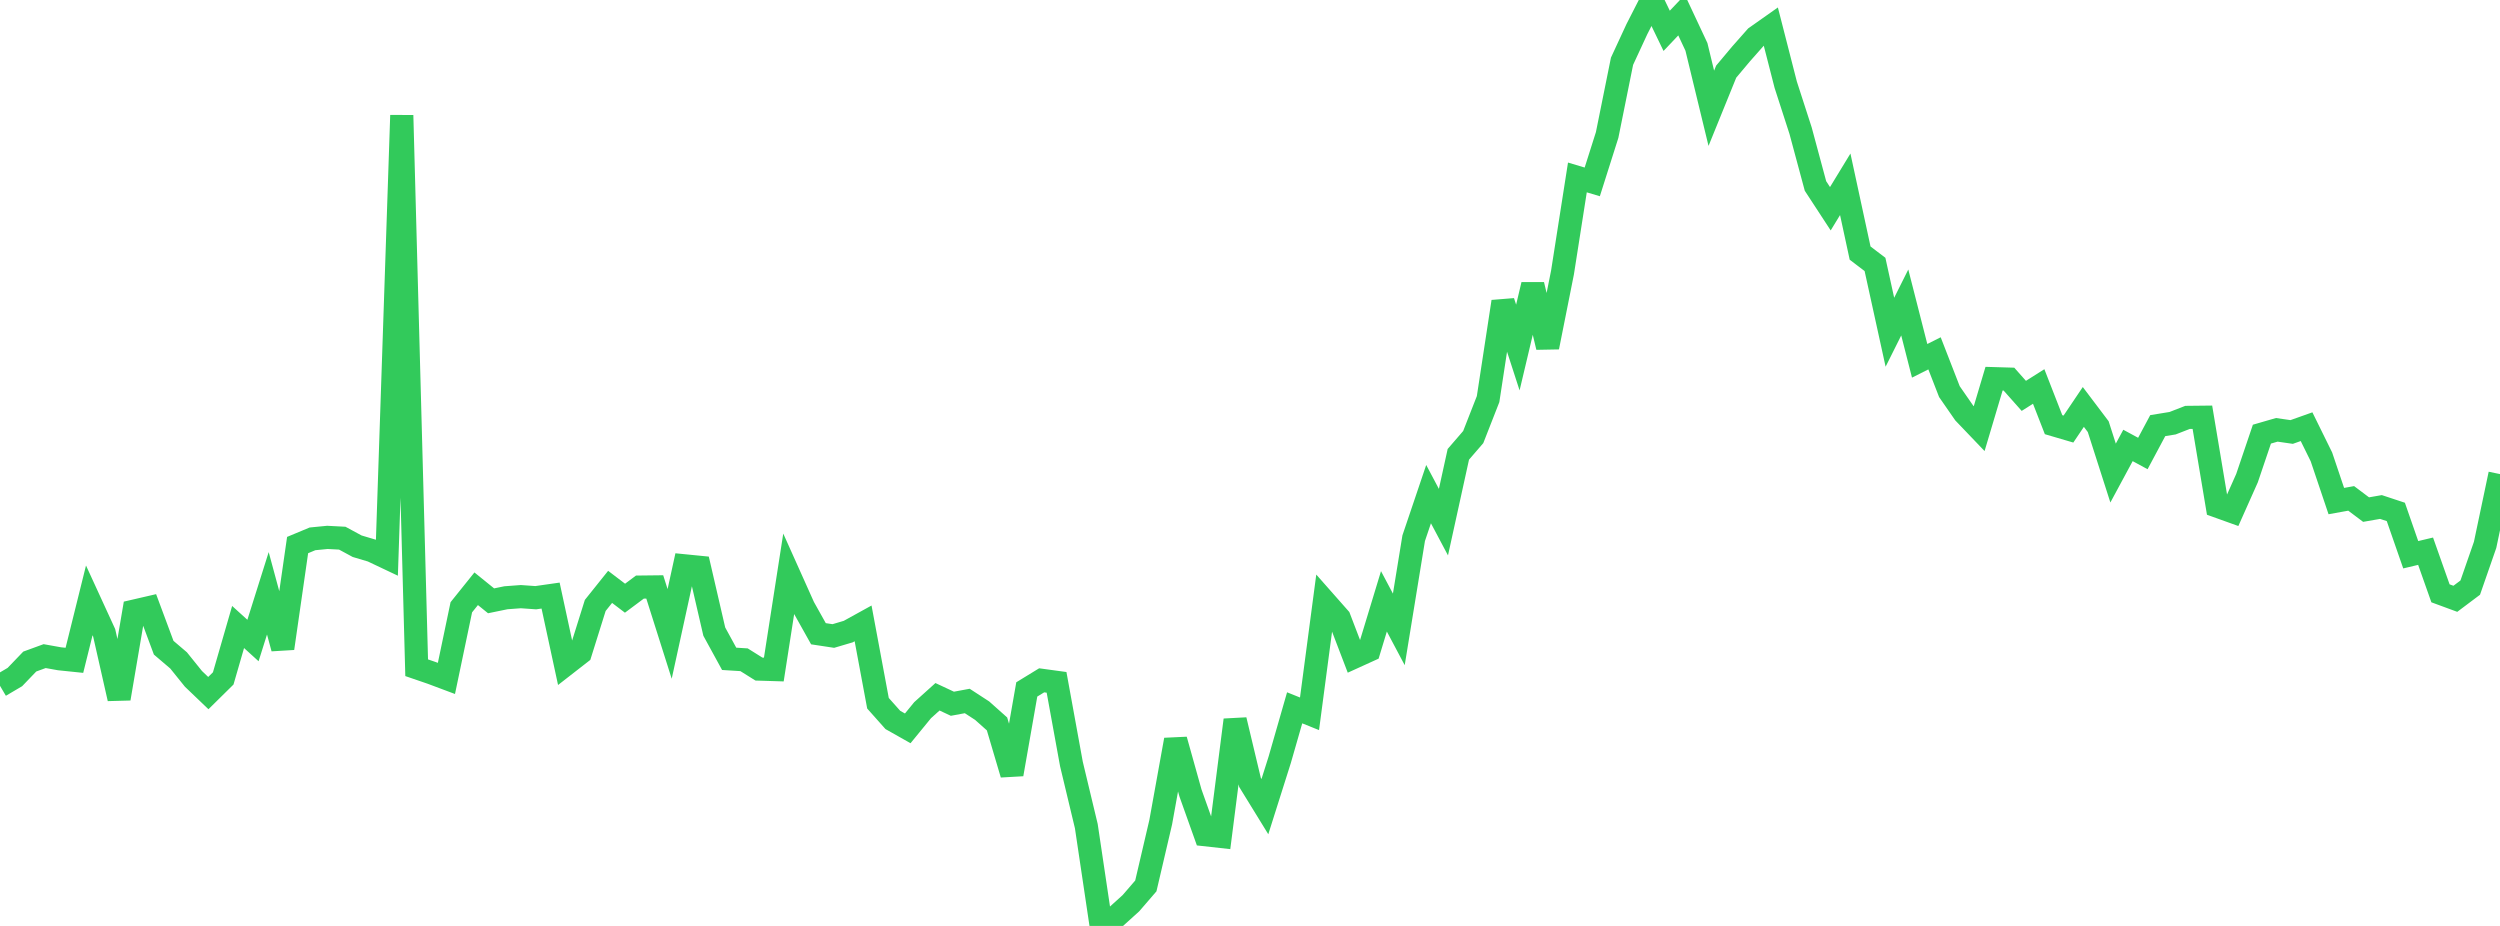 <?xml version="1.0" standalone="no"?>
<!DOCTYPE svg PUBLIC "-//W3C//DTD SVG 1.1//EN" "http://www.w3.org/Graphics/SVG/1.1/DTD/svg11.dtd">

<svg width="135" height="50" viewBox="0 0 135 50" preserveAspectRatio="none" 
  xmlns="http://www.w3.org/2000/svg"
  xmlns:xlink="http://www.w3.org/1999/xlink">


<polyline points="0.0, 37.034 0.804, 36.56 1.607, 35.724 2.411, 35.43 3.214, 35.574 4.018, 35.657 4.821, 32.42 5.625, 34.171 6.429, 37.723 7.232, 33.003 8.036, 32.817 8.839, 34.976 9.643, 35.661 10.446, 36.658 11.25, 37.427 12.054, 36.634 12.857, 33.858 13.661, 34.588 14.464, 32.038 15.268, 35.01 16.071, 29.433 16.875, 29.098 17.679, 29.019 18.482, 29.061 19.286, 29.496 20.089, 29.735 20.893, 30.116 21.696, 6.227 22.5, 36.058 23.304, 36.334 24.107, 36.635 24.911, 32.793 25.714, 31.793 26.518, 32.444 27.321, 32.279 28.125, 32.219 28.929, 32.276 29.732, 32.161 30.536, 35.886 31.339, 35.261 32.143, 32.694 32.946, 31.691 33.75, 32.303 34.554, 31.703 35.357, 31.694 36.161, 34.232 36.964, 30.554 37.768, 30.634 38.571, 34.107 39.375, 35.577 40.179, 35.627 40.982, 36.13 41.786, 36.155 42.589, 30.994 43.393, 32.787 44.196, 34.222 45.0, 34.344 45.804, 34.106 46.607, 33.663 47.411, 37.975 48.214, 38.877 49.018, 39.331 49.821, 38.35 50.625, 37.626 51.429, 38.002 52.232, 37.853 53.036, 38.376 53.839, 39.092 54.643, 41.809 55.446, 37.229 56.25, 36.737 57.054, 36.847 57.857, 41.255 58.661, 44.612 59.464, 50.0 60.268, 49.498 61.071, 48.772 61.875, 47.84 62.679, 44.398 63.482, 39.95 64.286, 42.823 65.089, 45.075 65.893, 45.164 66.696, 38.879 67.5, 42.251 68.304, 43.558 69.107, 41.021 69.911, 38.222 70.714, 38.545 71.518, 32.469 72.321, 33.379 73.125, 35.481 73.929, 35.115 74.732, 32.472 75.536, 33.987 76.339, 29.063 77.143, 26.683 77.946, 28.196 78.75, 24.534 79.554, 23.602 80.357, 21.551 81.161, 16.29 81.964, 18.767 82.768, 15.376 83.571, 18.746 84.375, 14.714 85.179, 9.582 85.982, 9.822 86.786, 7.287 87.589, 3.308 88.393, 1.572 89.196, 0.0 90.0, 1.665 90.804, 0.817 91.607, 2.53 92.411, 5.847 93.214, 3.869 94.018, 2.911 94.821, 2.003 95.625, 1.436 96.429, 4.575 97.232, 7.058 98.036, 10.043 98.839, 11.272 99.643, 9.952 100.446, 13.667 101.25, 14.279 102.054, 17.941 102.857, 16.334 103.661, 19.484 104.464, 19.08 105.268, 21.148 106.071, 22.306 106.875, 23.147 107.679, 20.448 108.482, 20.472 109.286, 21.377 110.089, 20.87 110.893, 22.933 111.696, 23.169 112.5, 21.975 113.304, 23.039 114.107, 25.545 114.911, 24.054 115.714, 24.489 116.518, 22.984 117.321, 22.853 118.125, 22.54 118.929, 22.531 119.732, 27.332 120.536, 27.621 121.339, 25.819 122.143, 23.444 122.946, 23.211 123.75, 23.327 124.554, 23.041 125.357, 24.672 126.161, 27.058 126.964, 26.913 127.768, 27.518 128.571, 27.378 129.375, 27.644 130.179, 29.956 130.982, 29.765 131.786, 32.039 132.589, 32.335 133.393, 31.731 134.196, 29.421 135.0, 25.601" fill="none" stroke="#32ca5b" stroke-width="1.25"/>

</svg>